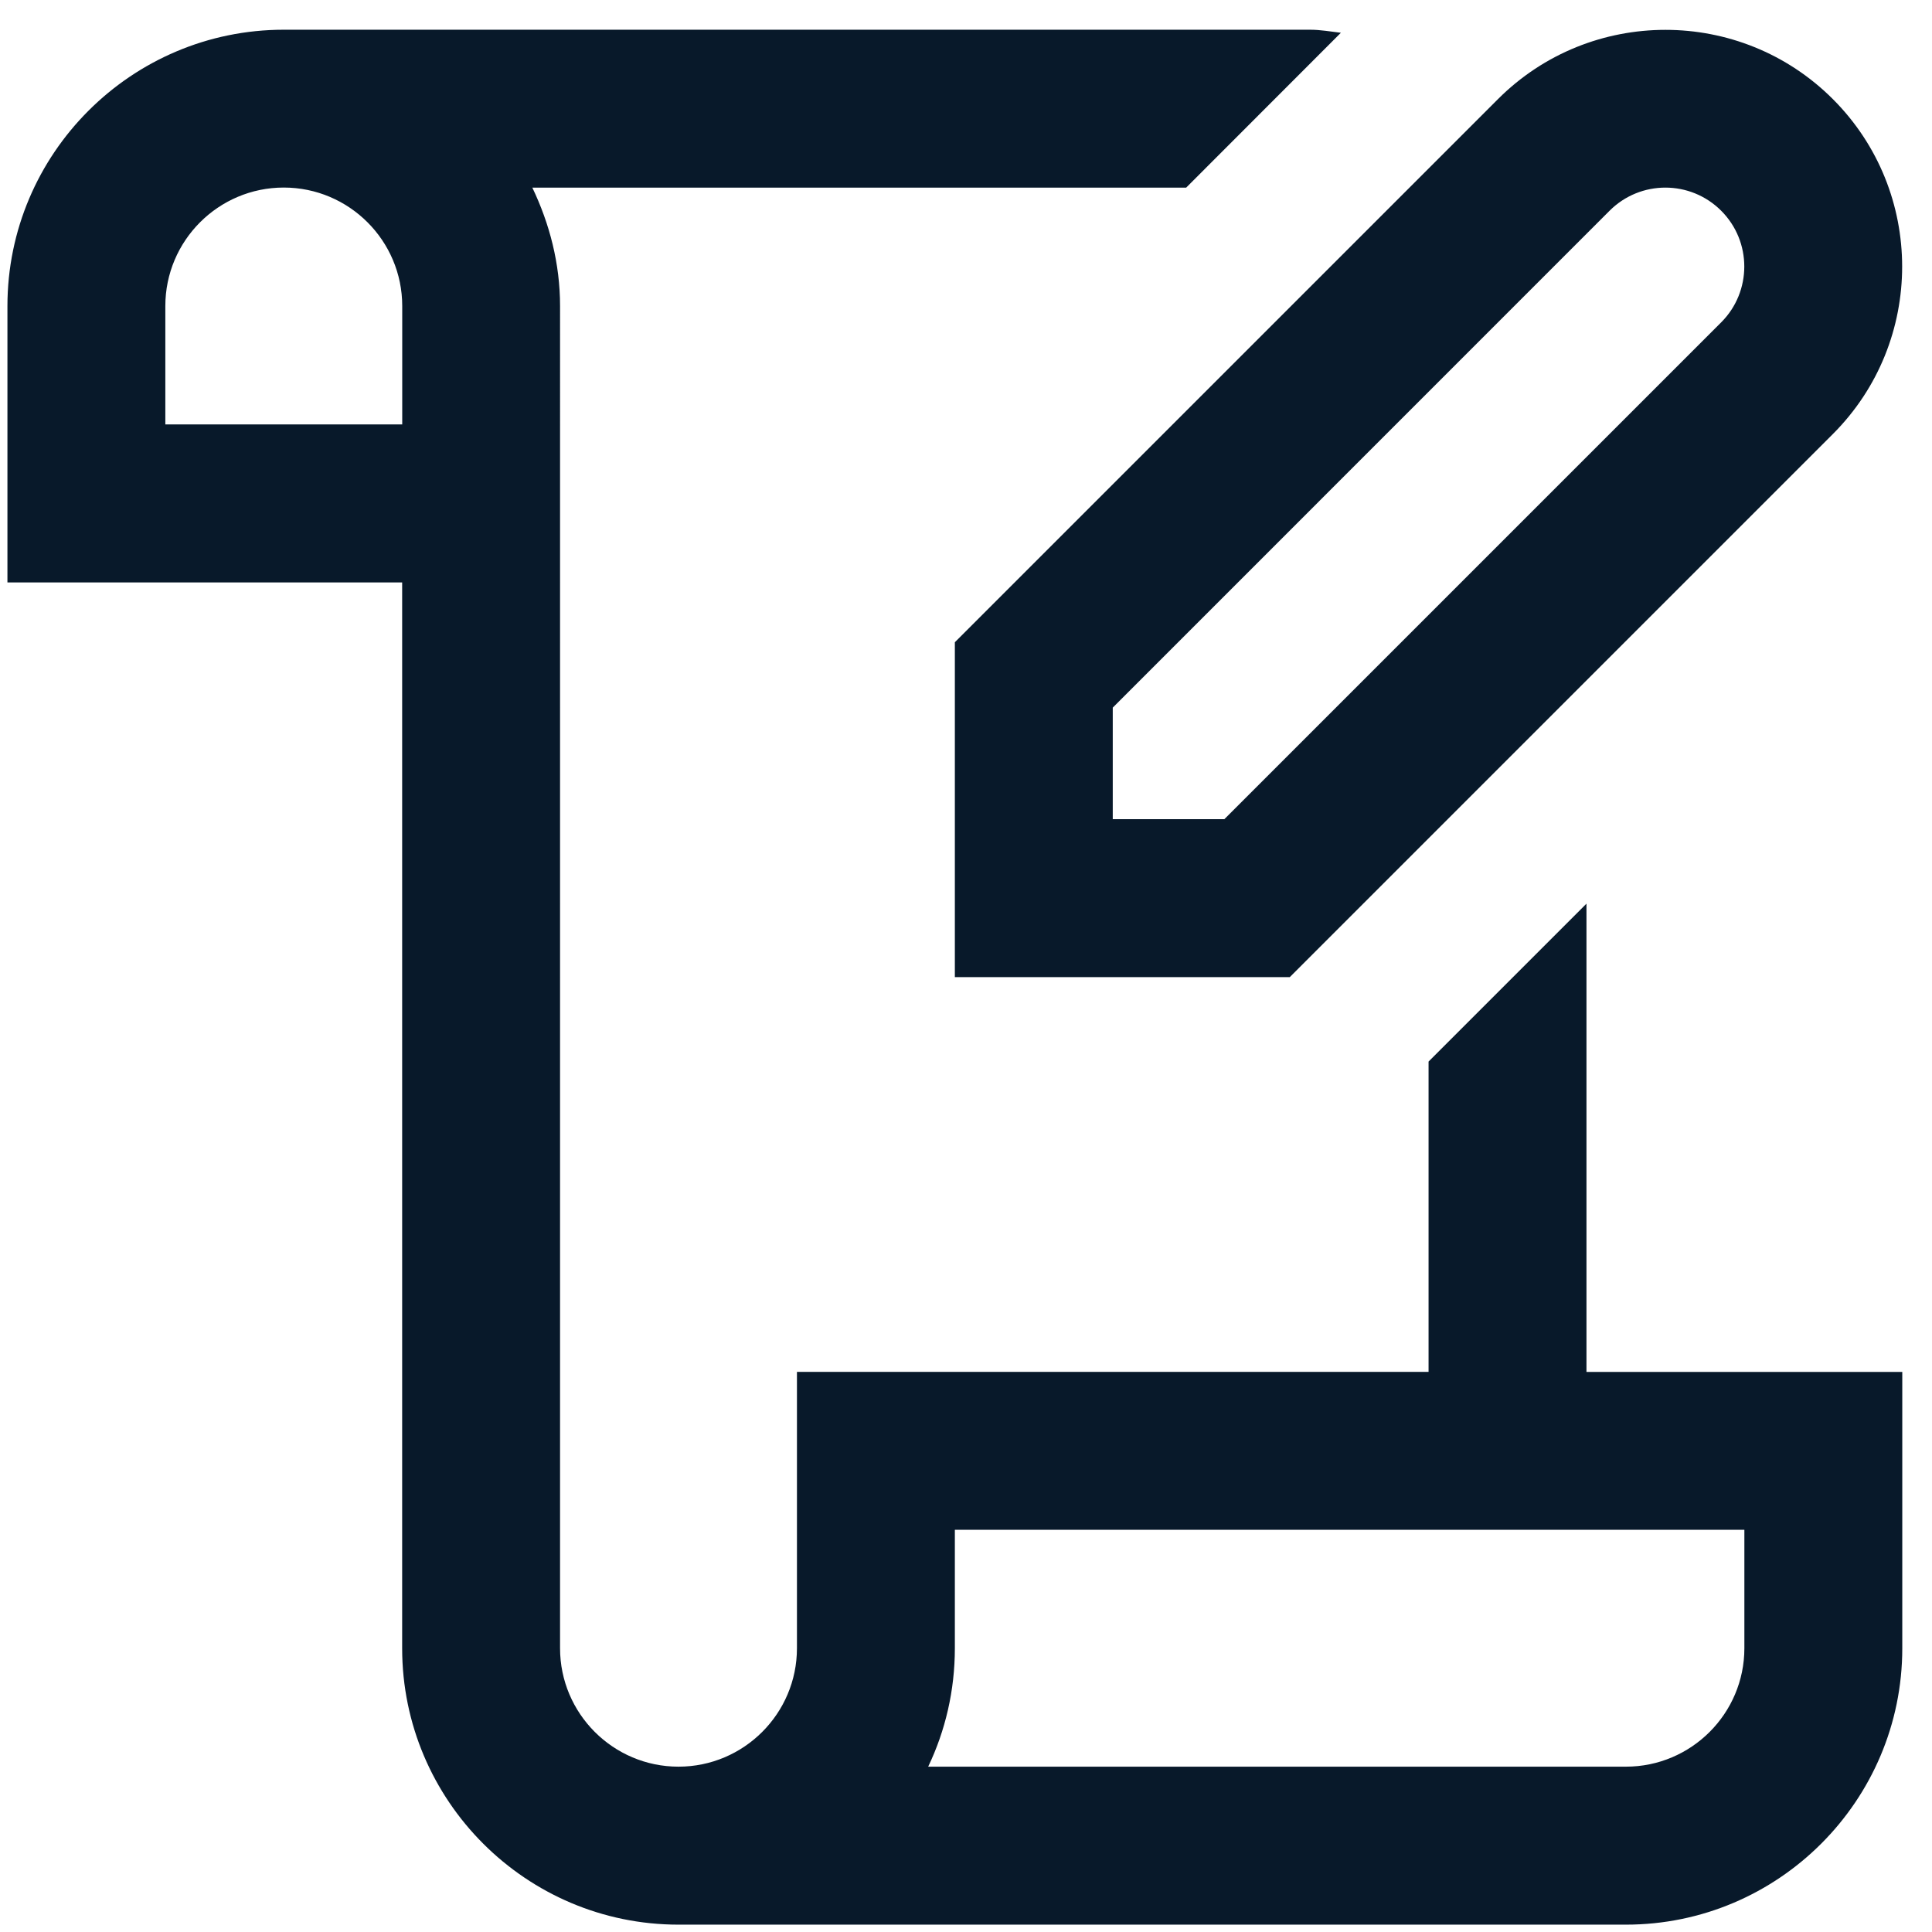 <?xml version="1.0" encoding="UTF-8"?>
<svg id="Lager_1" data-name="Lager 1" xmlns="http://www.w3.org/2000/svg" version="1.1" viewBox="0 0 260 260">
  <defs>
    <style>
      .cls-1 {
        fill: #08192a;
        stroke-width: 0px;
      }
    </style>
  </defs>
  <path class="cls-1" d="M128.5,131.5h45.07l73.09-73.09c12.43-12.43,12.43-32.64,0-45.07-12.43-12.43-32.64-12.43-45.07,0l-73.09,73.09v45.07ZM149.75,95.23L216.61,28.36c4.15-4.15,10.87-4.15,15.02,0,4.15,4.15,4.14,10.88,0,15.02l-66.86,66.86h-15.02s0-15.02,0-15.02ZM213.5,184.62v-63.01l-21.25,21.25v41.76h-85v37.19c0,8.79-7.15,15.94-15.94,15.94s-15.94-7.15-15.94-15.94V41.19c0-5.73-1.41-11.09-3.73-15.94h87.99l20.82-20.84c-1.38-.16-2.73-.41-4.14-.41H38.19C17.68,4,1,20.68,1,41.19v37.19h53.12v143.44c0,20.51,16.68,37.19,37.19,37.19h127.5c20.51,0,37.19-16.68,37.19-37.19v-37.19h-42.5ZM54.13,57.12h-31.88v-15.94c0-8.79,7.15-15.94,15.94-15.94s15.94,7.15,15.94,15.94v15.94ZM234.75,221.81c0,8.79-7.15,15.94-15.94,15.94h-93.9c2.31-4.83,3.59-10.24,3.59-15.94v-15.94h106.25v15.94Z"/>
</svg>